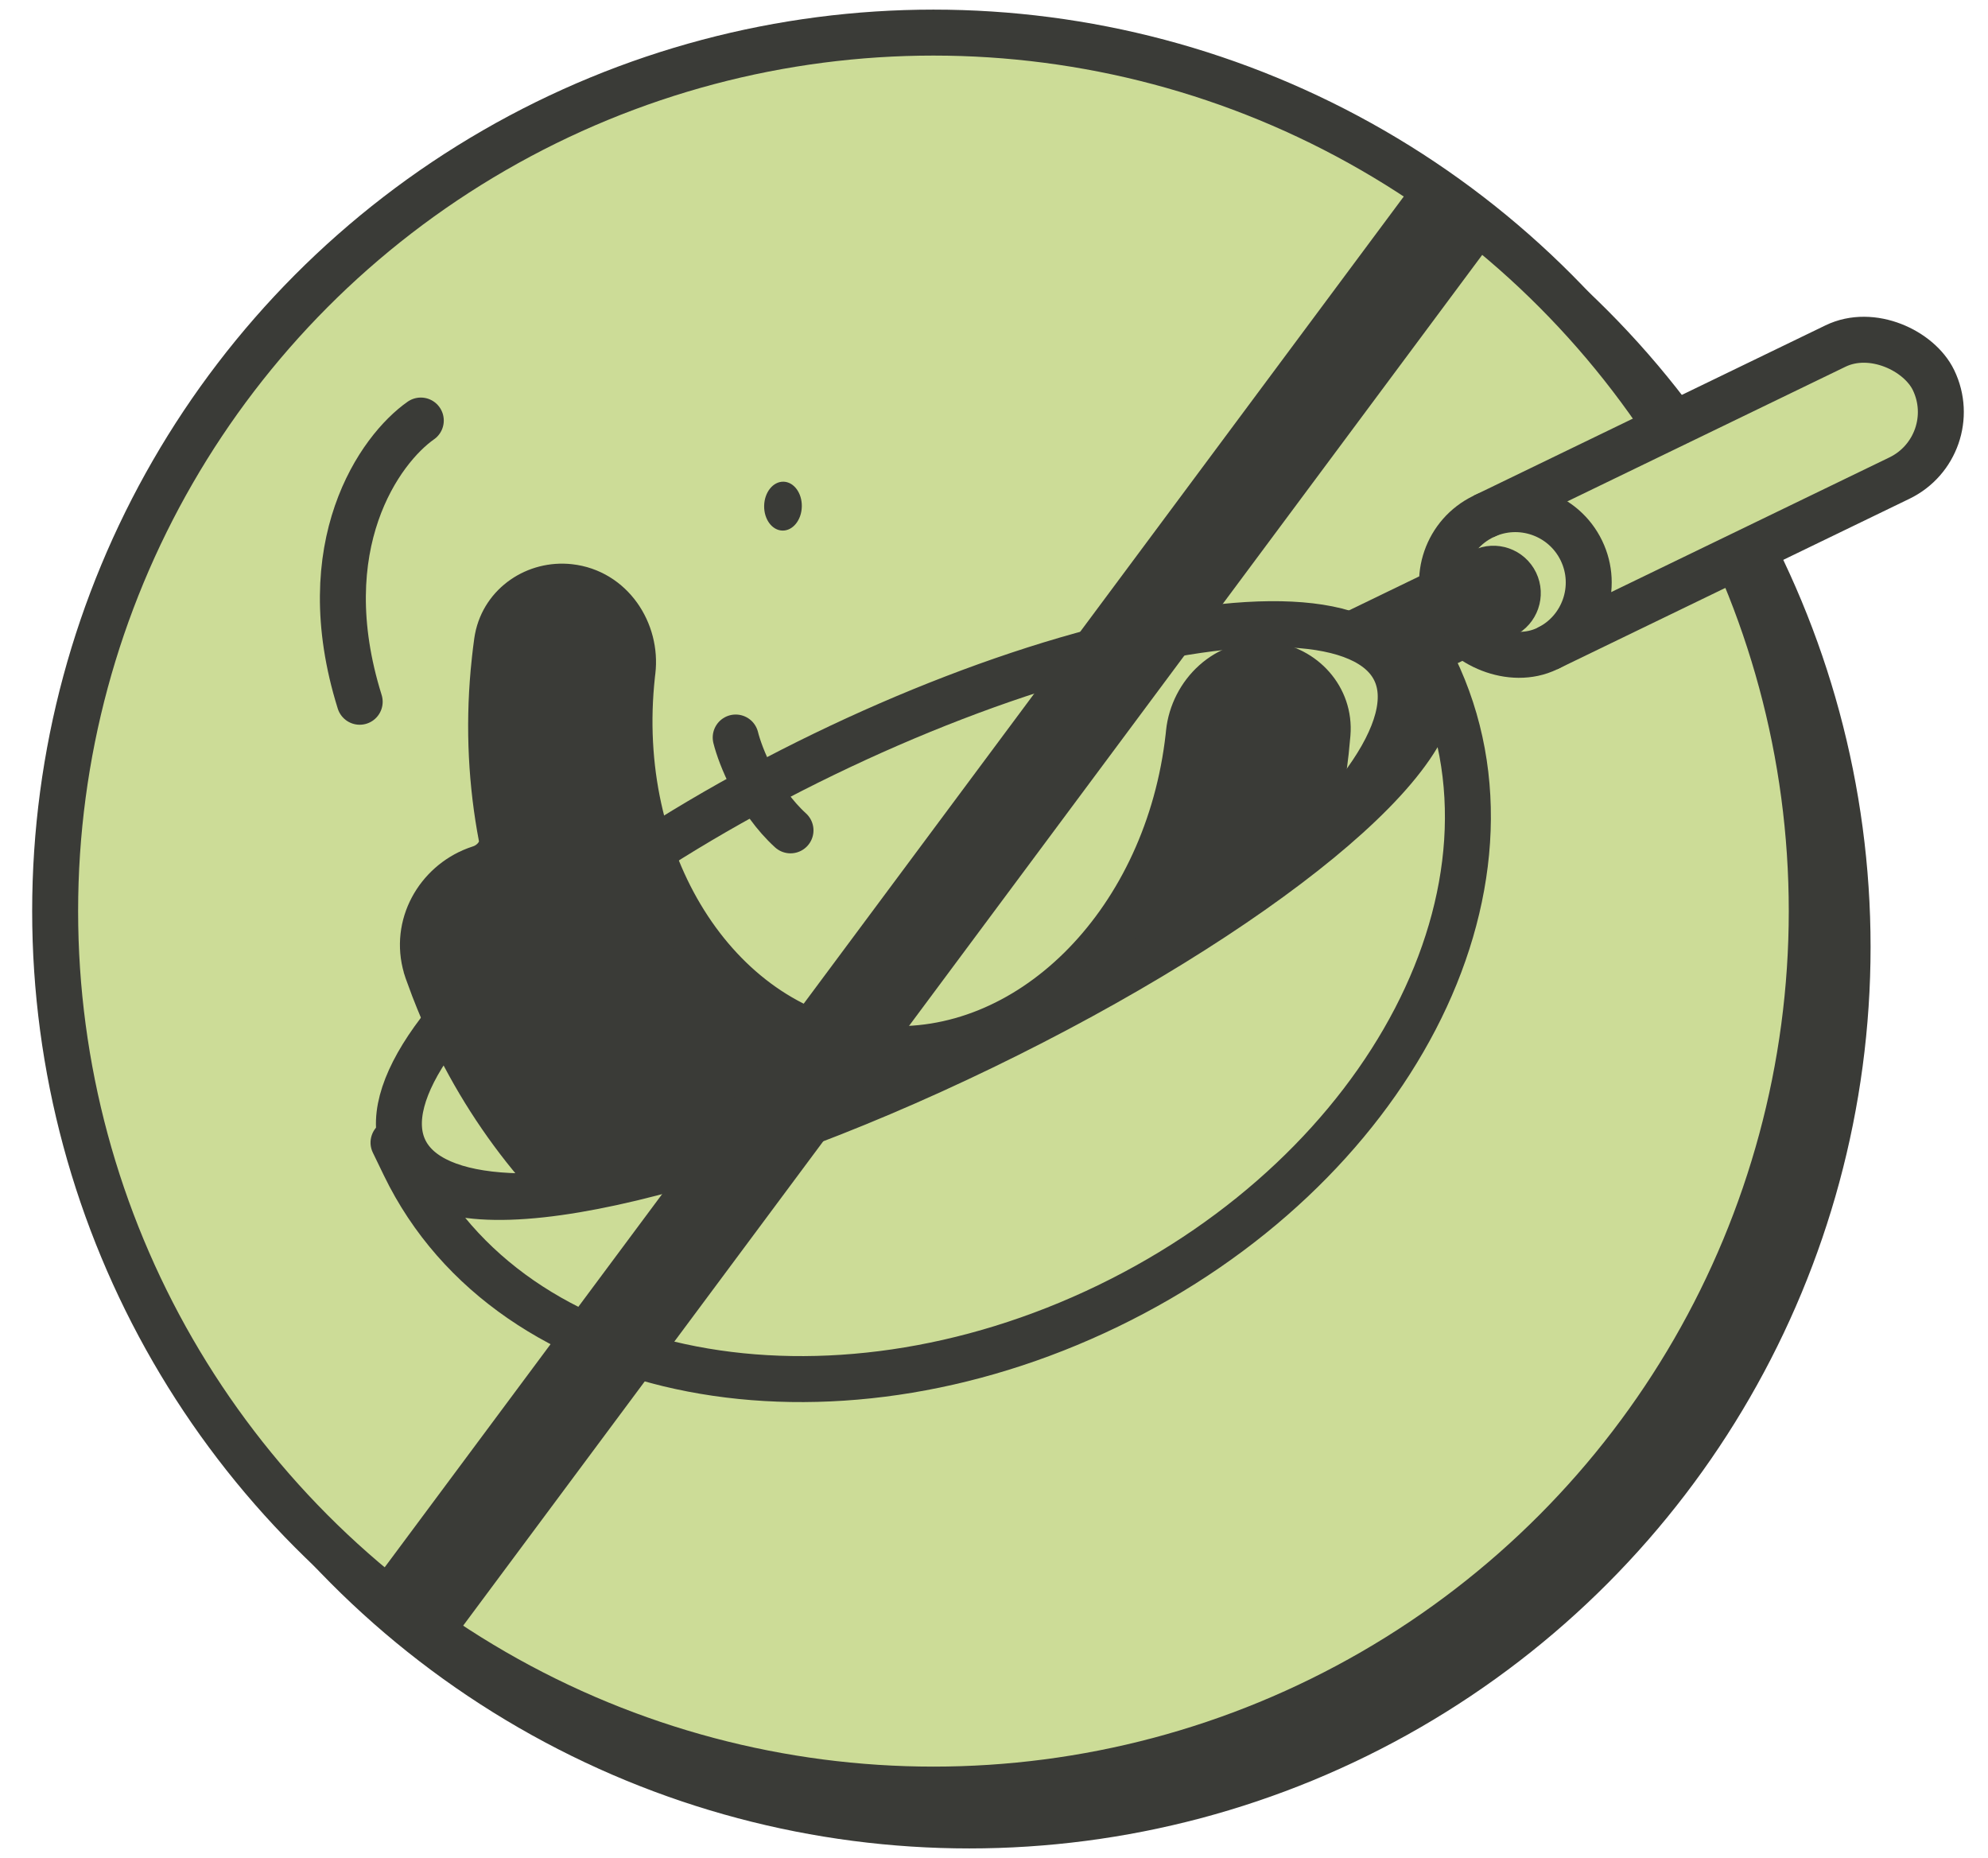 <svg width="61" height="57" viewBox="0 0 61 57" fill="none" xmlns="http://www.w3.org/2000/svg">
<circle cx="29.742" cy="29.05" r="26.95" fill="#3A3B37" stroke="#3A3B37" stroke-width="1.41" stroke-miterlimit="10"/>
<circle cx="28.642" cy="27.95" r="26.95" fill="#CCDC97" stroke="#3A3B37" stroke-width="1.41" stroke-miterlimit="10"/>
<rect x="43.492" y="16.825" width="16.504" height="4.501" rx="2.251" transform="rotate(-25.828 43.492 16.825)" fill="#CCDC97" stroke="#3A3B37" stroke-width="1.41" stroke-miterlimit="10"/>
<path d="M45.517 15.844V15.844C46.636 15.303 47.982 15.771 48.524 16.89V16.89C49.065 18.009 48.597 19.355 47.478 19.896V19.896" stroke="#3A3B37" stroke-width="1.41" stroke-miterlimit="10"/>
<path d="M39.745 21.139C39.565 20.766 39.721 20.317 40.094 20.137L45.496 17.522C45.869 17.341 46.317 17.497 46.498 17.87V17.87C46.678 18.243 46.522 18.692 46.15 18.872L40.747 21.487C40.374 21.668 39.926 21.512 39.745 21.139V21.139Z" fill="#3A3B37" stroke="#3A3B37" stroke-width="1.41" stroke-miterlimit="10"/>
<ellipse cx="27.61" cy="27.924" rx="16.88" ry="5.322" transform="rotate(-25.828 27.61 27.924)" fill="#CCDC97" stroke="#3A3B37" stroke-width="1.41" stroke-miterlimit="10"/>
<path d="M38.932 20.391C39.983 20.508 40.824 21.408 40.734 22.51L40.682 23.05L40.635 23.438C39.757 30.078 35.423 35.46 29.993 36.77C29.662 36.85 29.497 37.246 29.619 37.564V37.564C29.935 38.387 29.86 39.274 29.471 39.967C29.076 40.669 28.356 41.17 27.428 41.177C21.654 41.22 16.016 36.966 13.452 30.674L13.45 30.669L13.306 30.305L13.112 29.779L13.11 29.773L13.108 29.766L13.077 29.669L13.075 29.663L13.074 29.658C12.702 28.39 13.432 27.128 14.594 26.683L14.734 26.634V26.634C15.142 26.502 15.471 26.102 15.39 25.681C15.08 24.061 14.988 22.351 15.145 20.608L15.184 20.22C15.204 20.039 15.226 19.859 15.251 19.68L15.268 19.579C15.469 18.543 16.456 17.896 17.474 18.009C18.759 18.151 19.55 19.386 19.408 20.587C19.404 20.62 19.4 20.653 19.396 20.686L19.369 20.958C18.855 26.65 22.126 31.627 26.766 32.142L26.987 32.163C31.541 32.525 35.701 28.429 36.437 22.853L36.47 22.582L36.48 22.482C36.605 21.279 37.647 20.248 38.932 20.391Z" fill="#3A3B37" stroke="#3A3B37" stroke-width="1.41" stroke-miterlimit="10"/>
<path d="M12.119 35.03C12.149 35.162 12.192 35.293 12.255 35.421C12.698 36.336 13.765 36.633 14.775 36.702C15.854 36.775 17.231 36.616 18.788 36.278C21.915 35.598 25.945 34.154 30.152 32.118C34.359 30.082 37.993 27.816 40.465 25.785C41.697 24.774 42.675 23.793 43.288 22.901C43.857 22.072 44.284 21.058 43.854 20.147L44.006 20.461C45.642 23.841 45.258 27.737 43.427 31.259C41.597 34.782 38.302 37.981 33.997 40.065C29.693 42.148 25.14 42.747 21.242 41.998C17.344 41.248 14.05 39.132 12.414 35.752L12.075 35.051L12.119 35.03ZM43.838 20.113C43.777 19.991 43.705 19.881 43.624 19.781L43.667 19.76L43.838 20.113Z" fill="#CCDC97"/>
<path d="M12.119 35.03L12.807 34.874C12.759 34.664 12.619 34.488 12.425 34.395C12.231 34.301 12.006 34.302 11.812 34.395L12.119 35.03ZM12.255 35.421L11.62 35.728L11.62 35.728L12.255 35.421ZM14.775 36.702L14.727 37.405L14.728 37.405L14.775 36.702ZM18.788 36.278L18.938 36.966L18.938 36.966L18.788 36.278ZM30.152 32.118L30.459 32.753L30.459 32.753L30.152 32.118ZM40.465 25.785L40.913 26.33L40.913 26.33L40.465 25.785ZM43.288 22.901L43.869 23.3L43.869 23.3L43.288 22.901ZM43.854 20.147L44.489 19.84C44.32 19.491 43.9 19.344 43.55 19.511C43.2 19.678 43.051 20.097 43.217 20.448L43.854 20.147ZM44.006 20.461L44.641 20.154L44.641 20.154L44.006 20.461ZM43.427 31.259L44.053 31.584L44.053 31.584L43.427 31.259ZM33.997 40.065L34.304 40.699L34.304 40.699L33.997 40.065ZM21.242 41.998L21.109 42.69L21.109 42.69L21.242 41.998ZM12.414 35.752L11.779 36.059L11.779 36.059L12.414 35.752ZM12.075 35.051L11.767 34.417C11.599 34.498 11.47 34.643 11.409 34.82C11.347 34.997 11.358 35.19 11.44 35.359L12.075 35.051ZM43.838 20.113L43.206 20.427C43.379 20.774 43.8 20.916 44.148 20.746C44.496 20.575 44.641 20.155 44.472 19.806L43.838 20.113ZM43.624 19.781L43.317 19.146C43.123 19.24 42.983 19.417 42.936 19.627C42.889 19.837 42.94 20.056 43.075 20.224L43.624 19.781ZM43.667 19.76L44.302 19.453C44.132 19.103 43.71 18.956 43.36 19.126L43.667 19.76ZM12.119 35.03L11.432 35.185C11.472 35.362 11.531 35.545 11.62 35.728L12.255 35.421L12.889 35.114C12.853 35.04 12.827 34.961 12.807 34.874L12.119 35.03ZM12.255 35.421L11.62 35.728C12.245 37.019 13.688 37.335 14.727 37.405L14.775 36.702L14.823 35.998C13.842 35.932 13.15 35.654 12.889 35.114L12.255 35.421ZM14.775 36.702L14.728 37.405C15.902 37.485 17.352 37.311 18.938 36.966L18.788 36.278L18.638 35.589C17.11 35.921 15.807 36.065 14.823 35.998L14.775 36.702ZM18.788 36.278L18.938 36.966C22.133 36.272 26.218 34.806 30.459 32.753L30.152 32.118L29.845 31.483C25.673 33.503 21.696 34.924 18.638 35.589L18.788 36.278ZM30.152 32.118L30.459 32.753C34.701 30.699 38.386 28.405 40.913 26.33L40.465 25.785L40.018 25.241C37.599 27.226 34.017 29.464 29.845 31.483L30.152 32.118ZM40.465 25.785L40.913 26.33C42.167 25.3 43.203 24.271 43.869 23.3L43.288 22.901L42.706 22.502C42.148 23.316 41.226 24.248 40.018 25.241L40.465 25.785ZM43.288 22.901L43.869 23.3C44.455 22.446 45.097 21.13 44.492 19.846L43.854 20.147L43.217 20.448C43.47 20.986 43.259 21.698 42.706 22.502L43.288 22.901ZM43.854 20.147L43.22 20.454L43.371 20.768L44.006 20.461L44.641 20.154L44.489 19.84L43.854 20.147ZM44.006 20.461L43.371 20.768C44.888 23.902 44.556 27.559 42.802 30.934L43.427 31.259L44.053 31.584C45.96 27.915 46.396 23.78 44.641 20.154L44.006 20.461ZM43.427 31.259L42.802 30.934C41.048 34.309 37.871 37.406 33.69 39.43L33.997 40.065L34.304 40.699C38.732 38.556 42.146 35.254 44.053 31.584L43.427 31.259ZM33.997 40.065L33.69 39.43C29.509 41.454 25.11 42.023 21.375 41.305L21.242 41.998L21.109 42.69C25.17 43.471 29.877 42.842 34.304 40.699L33.997 40.065ZM21.242 41.998L21.375 41.305C17.64 40.587 14.565 38.579 13.048 35.445L12.414 35.752L11.779 36.059C13.534 39.686 17.048 41.909 21.109 42.69L21.242 41.998ZM12.414 35.752L13.048 35.445L12.709 34.744L12.075 35.051L11.44 35.359L11.779 36.059L12.414 35.752ZM12.075 35.051L12.382 35.686L12.426 35.664L12.119 35.03L11.812 34.395L11.767 34.417L12.075 35.051ZM43.838 20.113L44.469 19.799C44.384 19.628 44.283 19.475 44.172 19.338L43.624 19.781L43.075 20.224C43.127 20.288 43.171 20.355 43.206 20.427L43.838 20.113ZM43.624 19.781L43.931 20.416L43.974 20.395L43.667 19.76L43.36 19.126L43.317 19.146L43.624 19.781ZM43.667 19.76L43.032 20.067L43.203 20.42L43.838 20.113L44.472 19.806L44.302 19.453L43.667 19.76Z" fill="#3A3B37"/>
<path d="M22.574 22.625C22.715 23.193 23.249 24.556 24.256 25.473" stroke="#3A3B37" stroke-width="1.41" stroke-miterlimit="10" stroke-linecap="round"/>
<path d="M12.912 12.901C11.662 13.776 9.536 16.727 11.037 21.528" stroke="#3A3B37" stroke-width="1.41" stroke-miterlimit="10" stroke-linecap="round"/>
<ellipse cx="24.025" cy="15.527" rx="0.75" ry="0.578" transform="rotate(91.16 24.025 15.527)" fill="#3A3B37"/>
<path d="M12.692 49.4L44.592 6.5" stroke="#3A3B37" stroke-width="3" stroke-miterlimit="10"/>
</svg>
